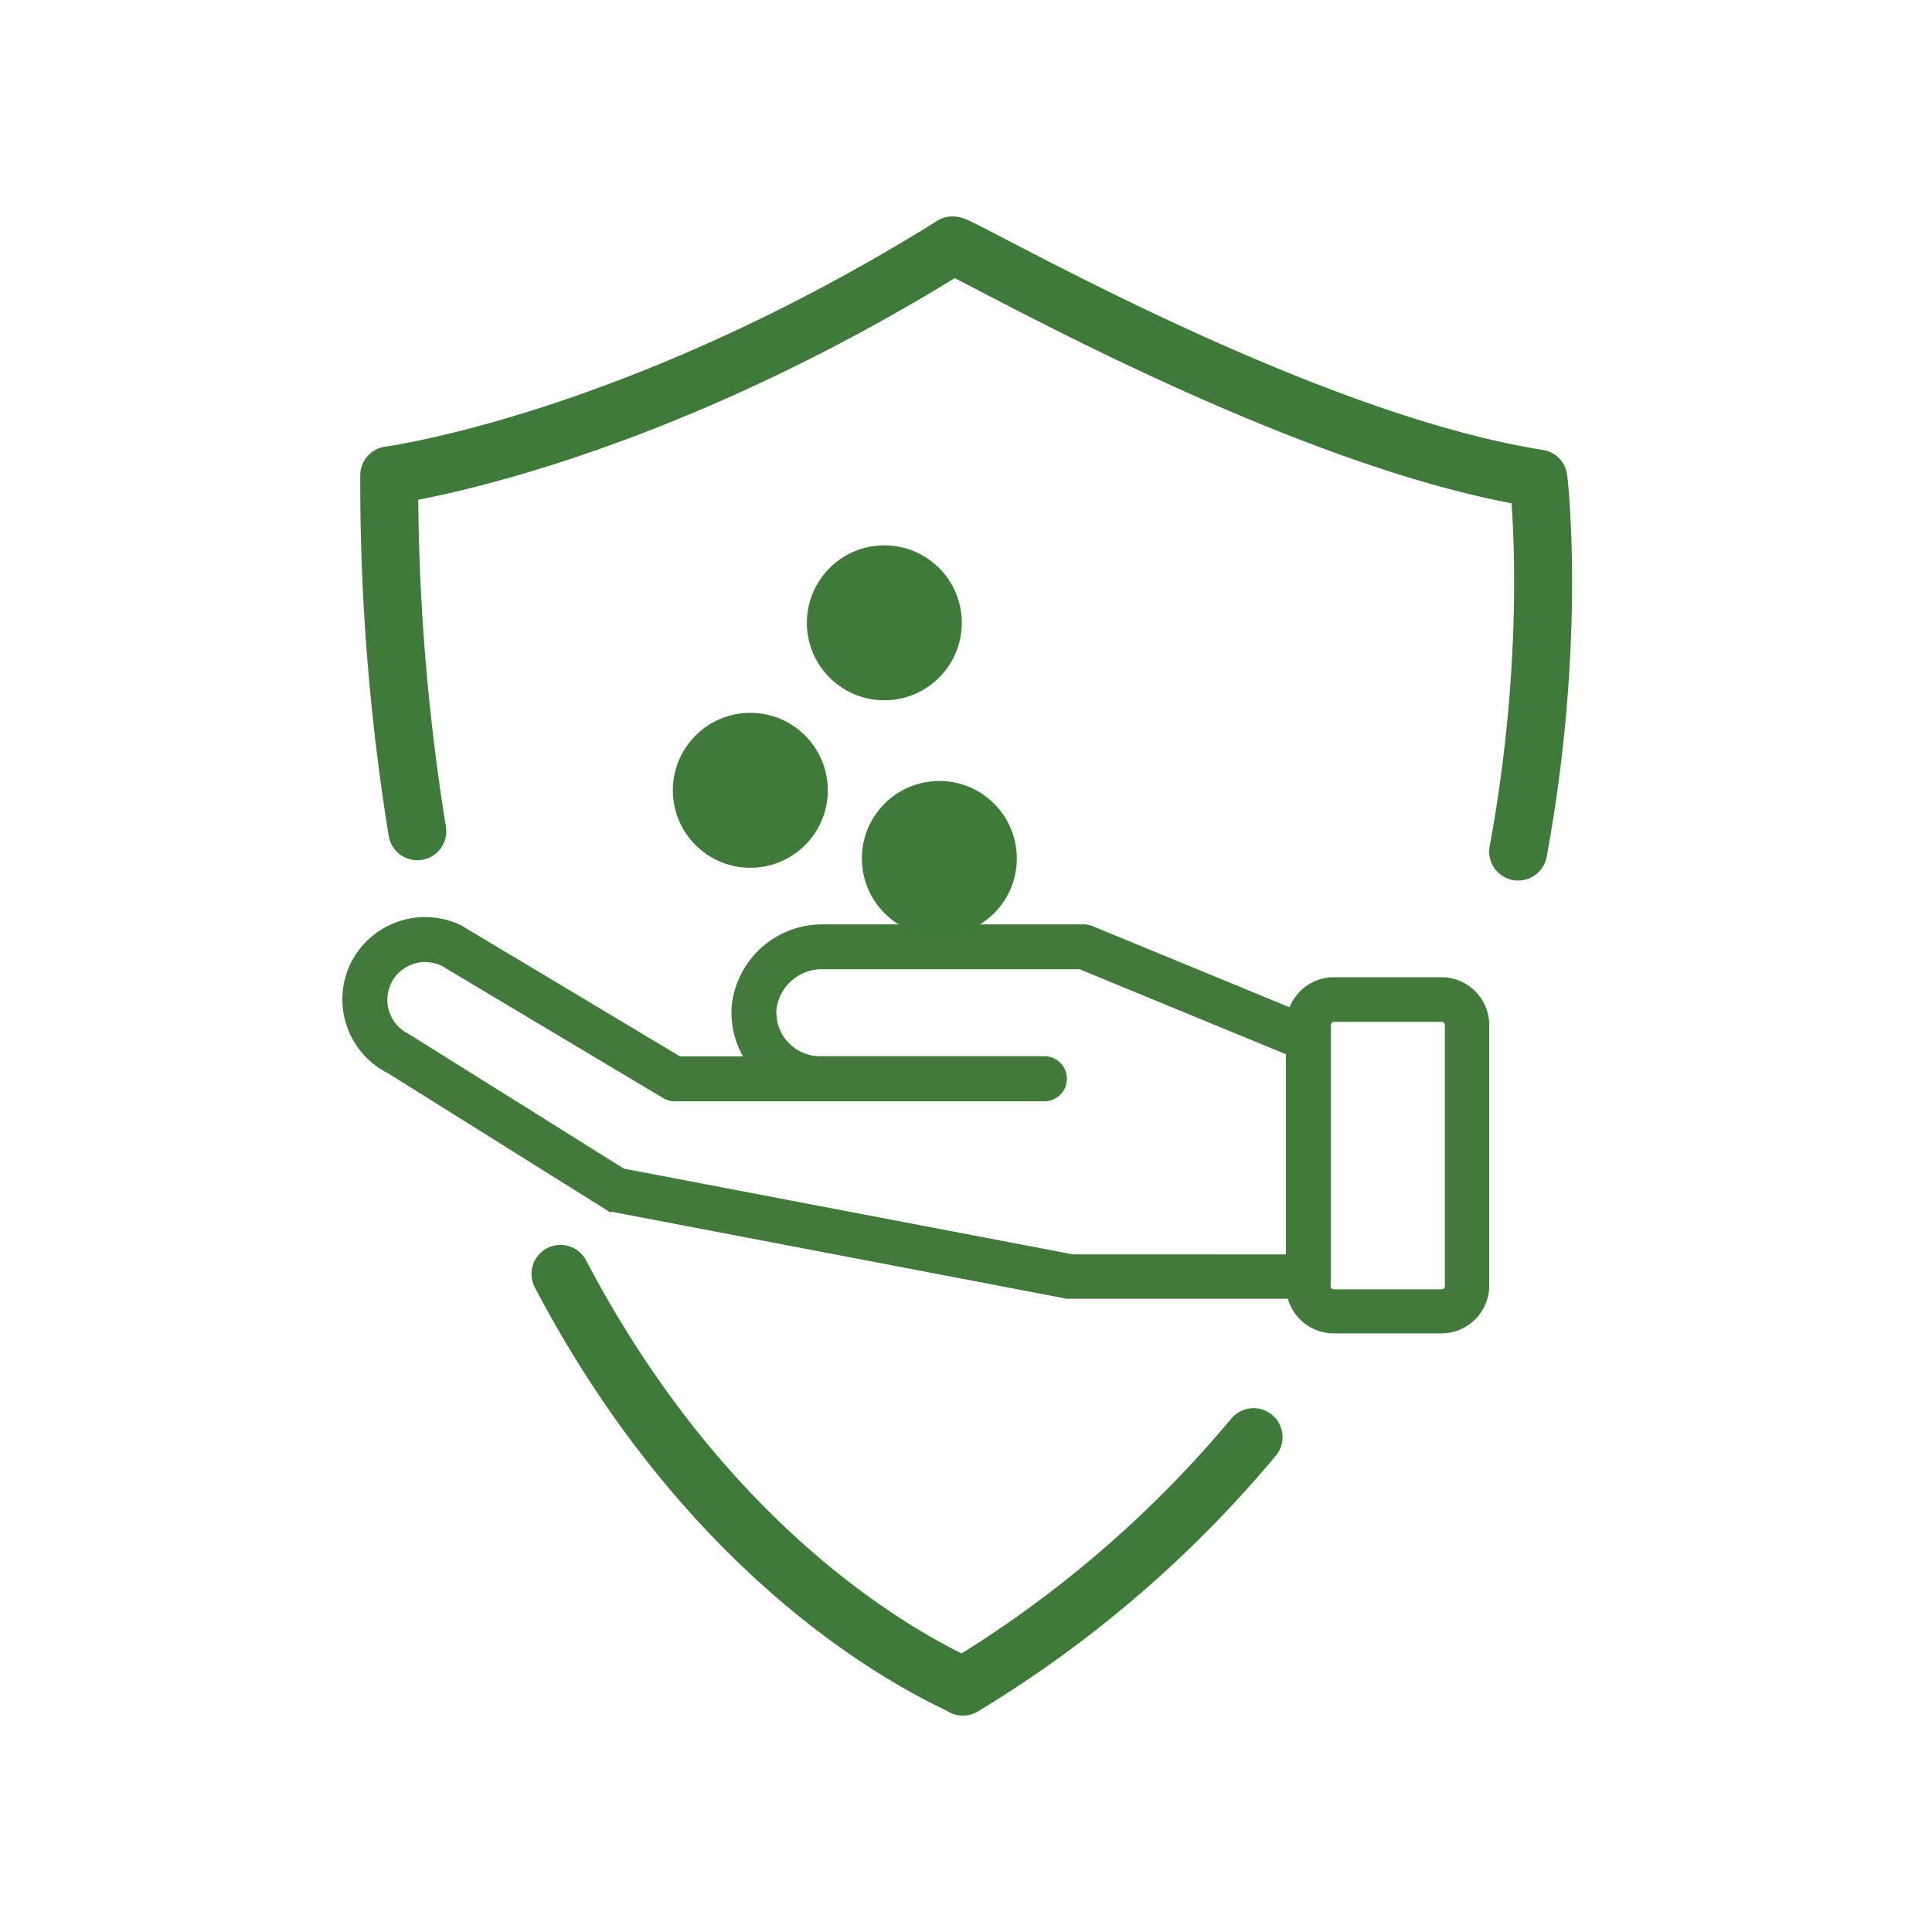 <?xml version="1.0" encoding="UTF-8"?>
<svg xmlns="http://www.w3.org/2000/svg" id="Layer_1" data-name="Layer 1" viewBox="0 0 300 300">
  <defs>
    <style>.cls-1{fill:#417a3a;stroke:#417a3a;stroke-miterlimit:10;}.cls-2{fill:none;stroke:#407a3a;stroke-linecap:round;stroke-linejoin:round;stroke-width:9px;}.cls-3{fill:#407a3a;}</style>
  </defs>
  <path class="cls-1" d="M54.28,159a12.2,12.2,0,0,0,6.17,7.19l33.92,21.23a2.84,2.84,0,0,0,.79.27l70.55,13.48a3.43,3.43,0,0,0,.56,0h34.1a6.92,6.92,0,0,0,6.74,5.38h16.71a6.94,6.94,0,0,0,6.93-6.93V159.17a6.94,6.94,0,0,0-6.93-6.93H207.11a6.93,6.93,0,0,0-6.57,4.83l-31.08-12.8a3,3,0,0,0-1.14-.23H127.8a13.63,13.63,0,0,0-13.65,11.89,13.25,13.25,0,0,0,2.12,8.61H105.46L71.38,144.13A12.4,12.4,0,0,0,55,149.6,12.25,12.25,0,0,0,54.28,159Zm151.87,39.24V159.17a1,1,0,0,1,1-1h16.71a1,1,0,0,1,1,1v40.54a1,1,0,0,1-1,1H207.11a1,1,0,0,1-1-1ZM60.35,152.33a6.4,6.4,0,0,1,8.43-2.82l34.69,20.71a3.08,3.08,0,0,0,1.3.29h57.4a3,3,0,1,0,0-6H127.32a7.29,7.29,0,0,1-7.23-8A7.62,7.62,0,0,1,127.8,150h39.93l32.45,13.37v31.91H166.55L96.69,181.94l-33.55-21a6.35,6.35,0,0,1-2.79-8.57Z"></path>
  <path class="cls-2" d="M64.8,129.08a338.73,338.73,0,0,1-4.36-55.27s38.19-5,87.44-35.68c0-1,52.77,30.15,91,36.18,0-.22,3,24.67-3.14,57.92"></path>
  <path class="cls-2" d="M194.65,223.16a179.82,179.82,0,0,1-45.13,38.74c-.72-.72-36.5-14.57-62.49-64.09"></path>
  <circle class="cls-3" cx="145.86" cy="133.3" r="12.03"></circle>
  <circle class="cls-3" cx="116.51" cy="122.72" r="12.03"></circle>
  <circle class="cls-3" cx="137.32" cy="96.71" r="12.03"></circle>
</svg>
